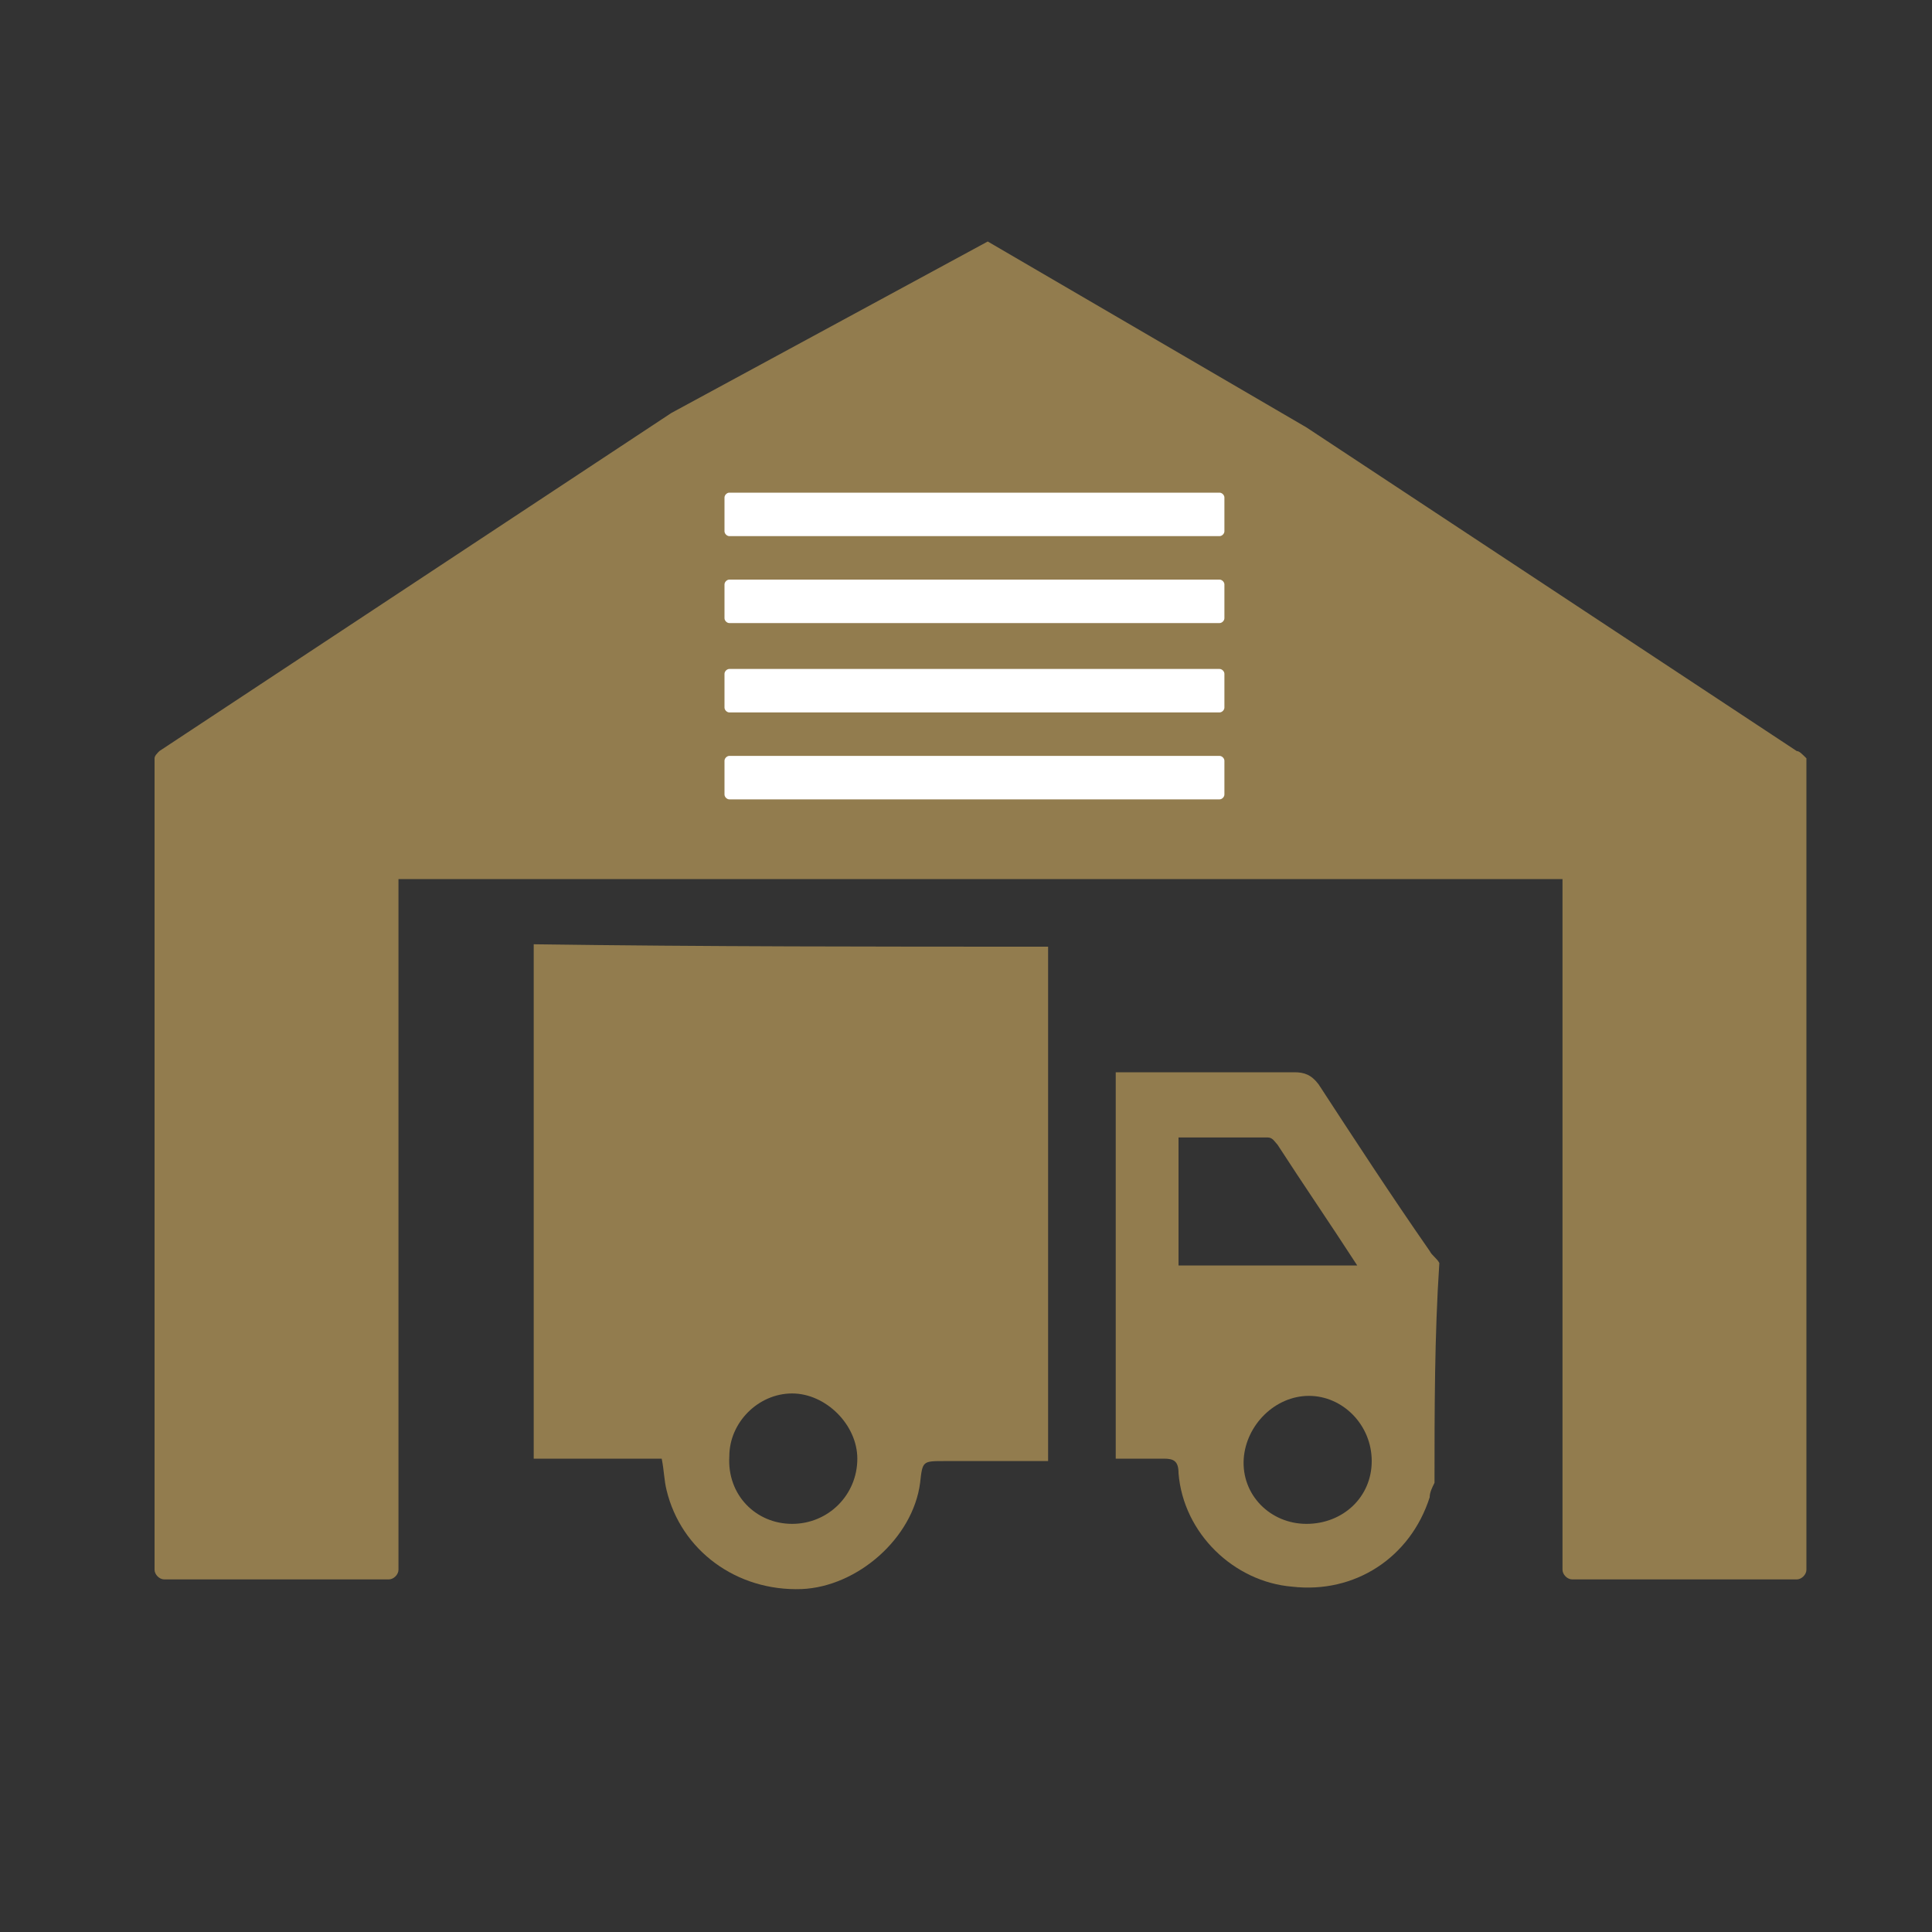 <?xml version="1.0" encoding="utf-8"?>
<!-- Generator: Adobe Illustrator 27.9.1, SVG Export Plug-In . SVG Version: 6.00 Build 0)  -->
<svg version="1.1" id="Layer_1" xmlns="http://www.w3.org/2000/svg" xmlns:xlink="http://www.w3.org/1999/xlink" x="0px" y="0px"
	 viewBox="0 0 80 80" style="enable-background:new 0 0 80 80;" xml:space="preserve">
<rect x="0" y="0" width="80" height="80" fill="#333333" stroke="none"/>
<style type="text/css">
	.st0{fill:#927C4E;}
	.st1{fill:#FFFFFF;}
</style>
<g>
	<path class="st0" d="M74.4,31.1L54.1,17.7L40.9,10l-13.1,7.1L6.6,31.1c-0.1,0.1-0.2,0.2-0.2,0.3V65c0,0.2,0.2,0.4,0.4,0.4h9.3
		c0.2,0,0.4-0.2,0.4-0.4V36.4h48.2V65c0,0.2,0.2,0.4,0.4,0.4h9.3c0.2,0,0.4-0.2,0.4-0.4V31.4C74.6,31.2,74.5,31.1,74.4,31.1z"/>
</g>
<g>
	<path class="st0" d="M59.4,61.4c-0.1,0.2-0.2,0.4-0.2,0.6c-0.8,2.5-3.1,4-5.7,3.7c-2.4-0.2-4.5-2.2-4.7-4.7c0-0.5-0.2-0.6-0.6-0.6
		c-0.7,0-1.3,0-2,0c0-5.3,0-10.6,0-16c0.2,0,0.4,0,0.6,0c2.3,0,4.5,0,6.8,0c0.4,0,0.7,0.1,1,0.5c1.5,2.3,3,4.6,4.6,6.9
		c0.1,0.2,0.3,0.3,0.4,0.5C59.4,55.3,59.4,58.4,59.4,61.4z M56.2,52.4c-1.1-1.7-2.2-3.3-3.3-5c-0.1-0.1-0.2-0.3-0.4-0.3
		c-1.2,0-2.4,0-3.7,0c0,1.8,0,3.5,0,5.3c2.3,0,4.5,0,6.7,0C55.7,52.4,55.9,52.4,56.2,52.4z M54.1,63.1c1.5,0,2.7-1.1,2.7-2.6
		c0-1.5-1.2-2.7-2.6-2.7c-1.4,0-2.6,1.2-2.7,2.6C51.4,61.9,52.6,63.1,54.1,63.1z"/>
	<path class="st0" d="M43.4,39.2c0,7.1,0,14.1,0,21.3c-1.5,0-2.9,0-4.3,0c-0.9,0-0.9,0-1,0.9c-0.3,2.3-2.6,4.3-4.9,4.4
		c-2.7,0.1-5-1.6-5.6-4.1c-0.1-0.4-0.1-0.8-0.2-1.3c-1.7,0-3.5,0-5.3,0c0-7.1,0-14.2,0-21.3C29.2,39.2,36.3,39.2,43.4,39.2z
		 M32.8,63.1c1.5,0,2.7-1.2,2.7-2.7c0-1.4-1.3-2.7-2.7-2.7c-1.4,0-2.6,1.2-2.6,2.6C30.1,61.9,31.3,63.1,32.8,63.1z"/>
</g>
<path class="st1" d="M50.7,32.9c0,0.1-0.1,0.2-0.2,0.2H30.2c-0.1,0-0.2-0.1-0.2-0.2v-1.4c0-0.1,0.1-0.2,0.2-0.2h20.3
	c0.1,0,0.2,0.1,0.2,0.2V32.9z M50.7,29.3c0,0.1-0.1,0.2-0.2,0.2H30.2c-0.1,0-0.2-0.1-0.2-0.2v-1.4c0-0.1,0.1-0.2,0.2-0.2h20.3
	c0.1,0,0.2,0.1,0.2,0.2V29.3z M50.7,25.6c0,0.1-0.1,0.2-0.2,0.2H30.2c-0.1,0-0.2-0.1-0.2-0.2v-1.4c0-0.1,0.1-0.2,0.2-0.2h20.3
	c0.1,0,0.2,0.1,0.2,0.2V25.6z M50.7,22c0,0.1-0.1,0.2-0.2,0.2H30.2c-0.1,0-0.2-0.1-0.2-0.2v-1.4c0-0.1,0.1-0.2,0.2-0.2h20.3
	c0.1,0,0.2,0.1,0.2,0.2V22z"/>
</svg>
